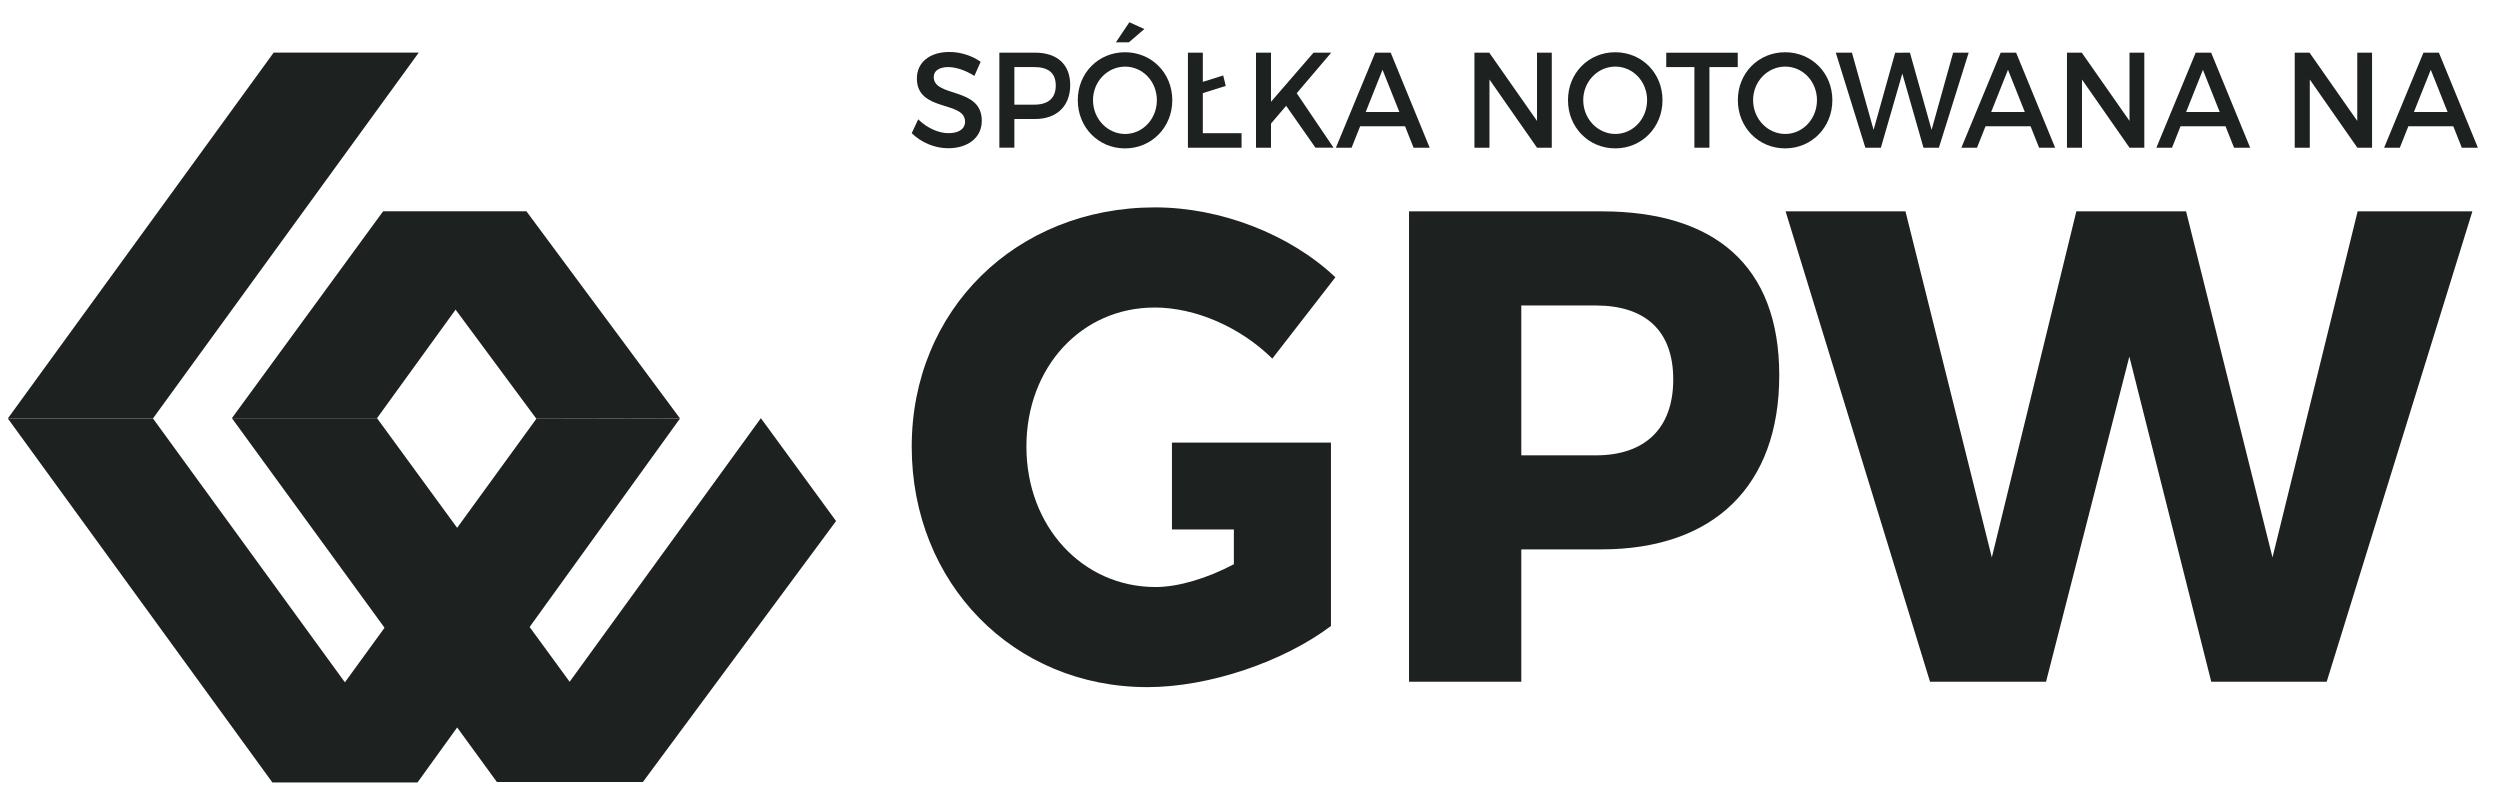 <svg width="108" height="34" viewBox="0 0 108 34" fill="none" xmlns="http://www.w3.org/2000/svg">
<g id="_1" clip-path="url(#clip0_195_134)">
<g id="Group">
<path id="Vector" fill-rule="evenodd" clip-rule="evenodd" d="M11.823 2.272H18.091L6.608 18.077H0.338L11.823 2.272Z" fill="#1D211F"/>
<path id="Vector_2" fill-rule="evenodd" clip-rule="evenodd" d="M29.377 18.078L23.171 18.09L16.543 9.138H22.749L29.377 18.078Z" fill="#1D211F"/>
<path id="Vector_3" fill-rule="evenodd" clip-rule="evenodd" d="M10.018 18.065H16.287L22.749 9.138H16.543L10.018 18.065Z" fill="#1D211F"/>
<path id="Vector_4" fill-rule="evenodd" clip-rule="evenodd" d="M29.377 18.077L23.171 18.09L11.762 33.795H18.041L29.377 18.077Z" fill="#1D211F"/>
<path id="Vector_5" fill-rule="evenodd" clip-rule="evenodd" d="M32.87 18.065L36.118 22.509L27.772 33.783H21.466L32.87 18.065Z" fill="#1D211F"/>
<path id="Vector_6" fill-rule="evenodd" clip-rule="evenodd" d="M27.773 33.783H21.466L10.018 18.065H16.287L27.773 33.783Z" fill="#1D211F"/>
<path id="Vector_7" fill-rule="evenodd" clip-rule="evenodd" d="M11.762 33.795H18.041L6.608 18.077H0.338L11.762 33.795Z" fill="#1D211F"/>
</g>
<g id="Group_2">
<path id="Vector_8" fill-rule="evenodd" clip-rule="evenodd" d="M69.179 9.13H60.87V29.451H65.72V23.733H69.179C74.056 23.733 76.864 20.975 76.864 16.215C76.864 11.456 74.056 9.13 69.179 9.13ZM68.936 19.669H65.72V13.197H68.936C71.061 13.197 72.284 14.269 72.284 16.392C72.284 18.514 71.058 19.671 68.936 19.671V19.669Z" fill="#1D211F"/>
<path id="Vector_9" fill-rule="evenodd" clip-rule="evenodd" d="M101.85 9.13L98.172 24.081L94.438 9.13H89.698L86.047 24.081L82.316 9.13H77.137L83.377 29.451H88.389L91.988 15.404L95.526 29.451H100.513L106.807 9.13H101.85Z" fill="#1D211F"/>
<path id="Vector_10" fill-rule="evenodd" clip-rule="evenodd" d="M49.869 13.284C51.64 13.284 53.574 14.125 54.964 15.491L57.689 11.978C55.728 10.121 52.731 8.959 49.896 8.959C43.879 8.959 39.386 13.403 39.386 19.294C39.386 25.186 43.769 29.684 49.569 29.684C52.24 29.684 55.456 28.582 57.497 27.043V19.121H50.628V22.874H53.303V24.374C52.159 24.982 50.903 25.36 49.923 25.36C46.766 25.36 44.341 22.748 44.341 19.294C44.341 15.841 46.739 13.286 49.869 13.286V13.284Z" fill="#1D211F"/>
</g>
<g id="Group_3">
<path id="Vector_11" d="M42.363 2.67L42.093 3.28C41.675 3.01 41.255 2.898 40.965 2.898C40.585 2.898 40.337 3.052 40.337 3.325C40.337 4.224 42.417 3.742 42.413 5.219C42.413 5.952 41.808 6.404 40.961 6.404C40.354 6.404 39.781 6.14 39.386 5.753L39.666 5.155C40.061 5.542 40.558 5.753 40.97 5.753C41.422 5.753 41.69 5.572 41.69 5.254C41.69 4.34 39.609 4.849 39.609 3.39C39.609 2.685 40.177 2.245 41.012 2.245C41.513 2.245 42.005 2.416 42.361 2.667L42.363 2.67Z" fill="#1D211F"/>
<path id="Vector_12" d="M44.707 2.274C45.675 2.274 46.233 2.786 46.233 3.675C46.233 4.563 45.675 5.142 44.707 5.142H43.821V6.378H43.172V2.274H44.707ZM43.821 4.521H44.678C45.272 4.521 45.609 4.251 45.609 3.695C45.609 3.138 45.272 2.898 44.678 2.898H43.821V4.521Z" fill="#1D211F"/>
<path id="Vector_13" d="M50.643 4.328C50.643 5.5 49.751 6.411 48.601 6.411C47.451 6.411 46.56 5.502 46.56 4.328C46.56 3.154 47.451 2.257 48.601 2.257C49.751 2.257 50.643 3.156 50.643 4.328ZM47.218 4.328C47.218 5.142 47.852 5.788 48.606 5.788C49.36 5.788 49.977 5.142 49.977 4.328C49.977 3.514 49.36 2.878 48.606 2.878C47.852 2.878 47.218 3.511 47.218 4.328ZM48.766 1.83H48.206L48.788 0.961L49.437 1.254L48.766 1.83Z" fill="#1D211F"/>
<path id="Vector_14" d="M53.638 6.381H51.318V2.274H51.962V3.536L52.842 3.26L52.952 3.712L51.962 4.022V5.753H53.635V6.381H53.638Z" fill="#1D211F"/>
<path id="Vector_15" d="M55.563 4.568L54.907 5.338V6.381H54.259V2.274H54.907V4.397L56.745 2.274H57.509L56.018 4.027L57.607 6.378H56.826L55.558 4.566L55.563 4.568Z" fill="#1D211F"/>
<path id="Vector_16" d="M58.758 5.455L58.389 6.381H57.711L59.411 2.274H60.077L61.762 6.381H61.067L60.698 5.455H58.755H58.758ZM59.725 3.014L58.998 4.839H60.453L59.725 3.014Z" fill="#1D211F"/>
<path id="Vector_17" d="M66.399 6.381L64.345 3.436V6.381H63.696V2.274H64.335L66.399 5.224V2.274H67.037V6.381H66.399Z" fill="#1D211F"/>
<path id="Vector_18" d="M71.82 4.327C71.82 5.499 70.929 6.41 69.779 6.41C68.629 6.41 67.737 5.502 67.737 4.327C67.737 3.153 68.629 2.257 69.779 2.257C70.929 2.257 71.82 3.156 71.82 4.327ZM68.396 4.327C68.396 5.142 69.03 5.787 69.784 5.787C70.538 5.787 71.155 5.142 71.155 4.327C71.155 3.513 70.538 2.877 69.784 2.877C69.03 2.877 68.396 3.511 68.396 4.327Z" fill="#1D211F"/>
<path id="Vector_19" d="M73.847 2.898V6.381H73.198V2.898H71.982V2.277H75.071V2.898H73.85H73.847Z" fill="#1D211F"/>
<path id="Vector_20" d="M79.158 4.327C79.158 5.499 78.267 6.41 77.117 6.41C75.967 6.41 75.075 5.502 75.075 4.327C75.075 3.153 75.967 2.257 77.117 2.257C78.267 2.257 79.158 3.156 79.158 4.327ZM75.734 4.327C75.734 5.142 76.368 5.787 77.122 5.787C77.876 5.787 78.493 5.142 78.493 4.327C78.493 3.513 77.876 2.877 77.122 2.877C76.368 2.877 75.734 3.511 75.734 4.327Z" fill="#1D211F"/>
<path id="Vector_21" d="M83.094 6.381L82.18 3.178L81.254 6.381H80.583L79.306 2.274H80.003L80.939 5.611L81.871 2.279L82.509 2.274L83.445 5.611L84.376 2.274H85.047L83.76 6.381H83.094Z" fill="#1D211F"/>
<path id="Vector_22" d="M85.775 5.455L85.406 6.381H84.731L86.431 2.274H87.096L88.782 6.381H88.089L87.72 5.455H85.777H85.775ZM86.745 3.014L86.018 4.839H87.472L86.745 3.014Z" fill="#1D211F"/>
<path id="Vector_23" d="M91.995 6.381L89.942 3.436V6.381H89.293V2.274H89.932L91.995 5.224V2.274H92.634V6.381H91.995Z" fill="#1D211F"/>
<path id="Vector_24" d="M94.199 5.455L93.831 6.381H93.155L94.855 2.274H95.521L97.207 6.381H96.511L96.143 5.455H94.199ZM95.167 3.014L94.44 4.839H95.892L95.165 3.014H95.167Z" fill="#1D211F"/>
<path id="Vector_25" d="M101.837 6.381L99.783 3.436V6.381H99.132V2.274H99.771L101.834 5.224V2.274H102.473V6.381H101.834H101.837Z" fill="#1D211F"/>
<path id="Vector_26" d="M104.041 5.455L103.672 6.381H102.994L104.694 2.274H105.36L107.045 6.381H106.35L105.982 5.455H104.038H104.041ZM105.009 3.014L104.281 4.839H105.736L105.009 3.014Z" fill="#1D211F"/>
</g>
</g>
<defs>
<clipPath id="clip0_195_134">
<rect width="106.708" height="32.833" fill="white" transform="translate(0.338 0.963)"/>
</clipPath>
</defs>
</svg>
